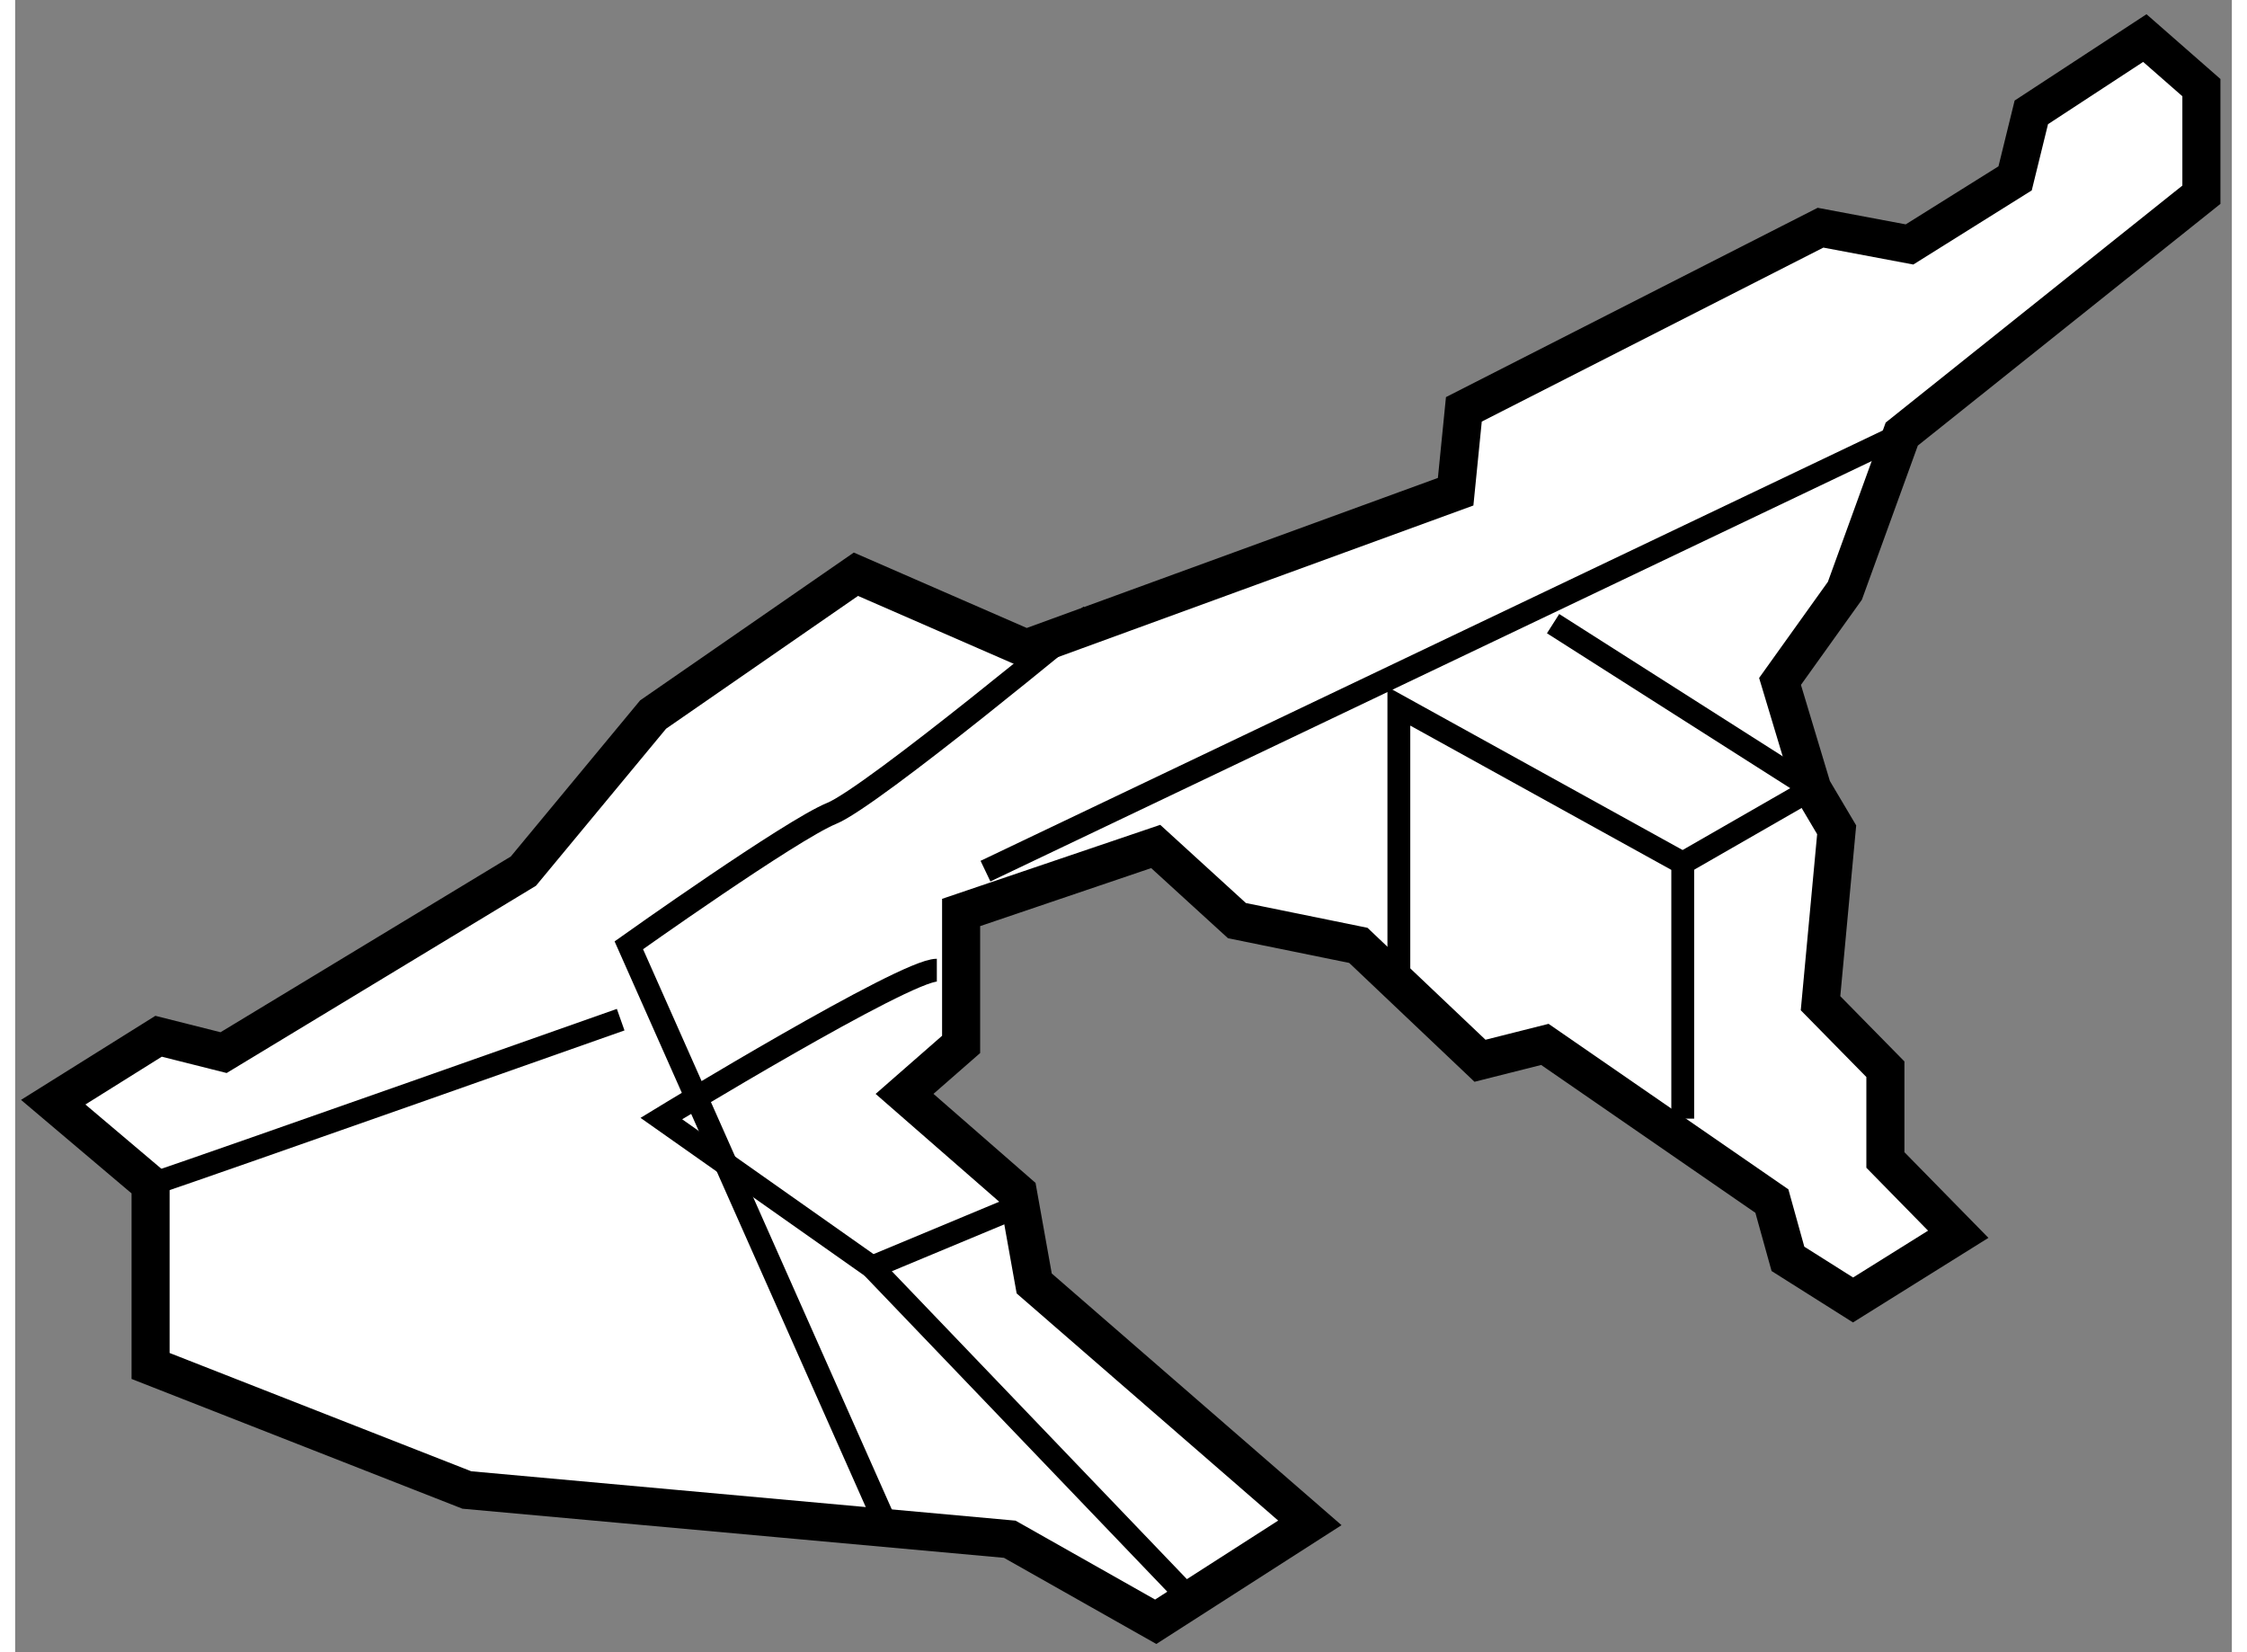 <?xml version="1.0" encoding="utf-8"?>
<!-- Generator: Adobe Illustrator 15.1.0, SVG Export Plug-In . SVG Version: 6.00 Build 0)  -->
<!DOCTYPE svg PUBLIC "-//W3C//DTD SVG 1.1//EN" "http://www.w3.org/Graphics/SVG/1.1/DTD/svg11.dtd">
<svg version="1.1" xmlns="http://www.w3.org/2000/svg" xmlns:xlink="http://www.w3.org/1999/xlink" x="0px" y="0px" width="244.8px"
	 height="180px" viewBox="47.338 129.26 29.118 21.703" enable-background="new 0 0 244.8 180" xml:space="preserve">
	
<rect x="47.338" y="129.26" width="29.118" height="21.703" fill="#808080" stroke="none"/>
	
<g><polygon fill="#FFFFFF" stroke="#000000" stroke-width="0.5" points="49.117,144.82 49.117,147.203 53.271,148.832 
			60.403,149.479 62.32,150.563 64.345,149.264 60.724,146.119 60.511,144.929 59.021,143.629 59.764,142.979 59.764,141.246 
			62.32,140.379 63.387,141.353 64.982,141.678 66.58,143.194 67.432,142.979 70.414,145.037 70.625,145.796 71.48,146.336 
			72.862,145.473 71.905,144.497 71.905,143.305 71.053,142.438 71.265,140.16 70.945,139.62 70.521,138.211 71.373,137.02 
			72.12,134.962 76.056,131.818 76.056,130.411 75.313,129.76 73.822,130.736 73.609,131.603 72.222,132.471 71.053,132.251 
			66.368,134.637 66.26,135.719 60.618,137.778 58.382,136.803 55.718,138.646 54.014,140.703 50.076,143.087 49.222,142.872 
			47.838,143.738 		"></polygon><path fill="none" stroke="#000000" stroke-width="0.3" d="M58.773,149.276l-3.374-7.599c0,0,2.13-1.514,2.663-1.732
			c0.532-0.215,3.406-2.602,3.406-2.602"></path><path fill="none" stroke="#000000" stroke-width="0.3" d="M49.117,144.82c0.959-0.323,6.175-2.166,6.175-2.166"></path><line fill="none" stroke="#000000" stroke-width="0.3" x1="60.084" y1="140.703" x2="72.12" y2="134.962"></line><path fill="none" stroke="#000000" stroke-width="0.3" d="M65.514,142.183c0-0.867,0-3.646,0-3.646l3.729,2.061v3.356"></path><polyline fill="none" stroke="#000000" stroke-width="0.3" points="67.54,137.452 70.945,139.62 69.244,140.597 		"></polyline><path fill="none" stroke="#000000" stroke-width="0.3" d="M59.445,142.004c-0.423,0-3.619,1.949-3.619,1.949l2.769,1.951
			l1.946-0.811"></path><line fill="none" stroke="#000000" stroke-width="0.3" x1="58.594" y1="145.904" x2="62.747" y2="150.238"></line></g>


</svg>